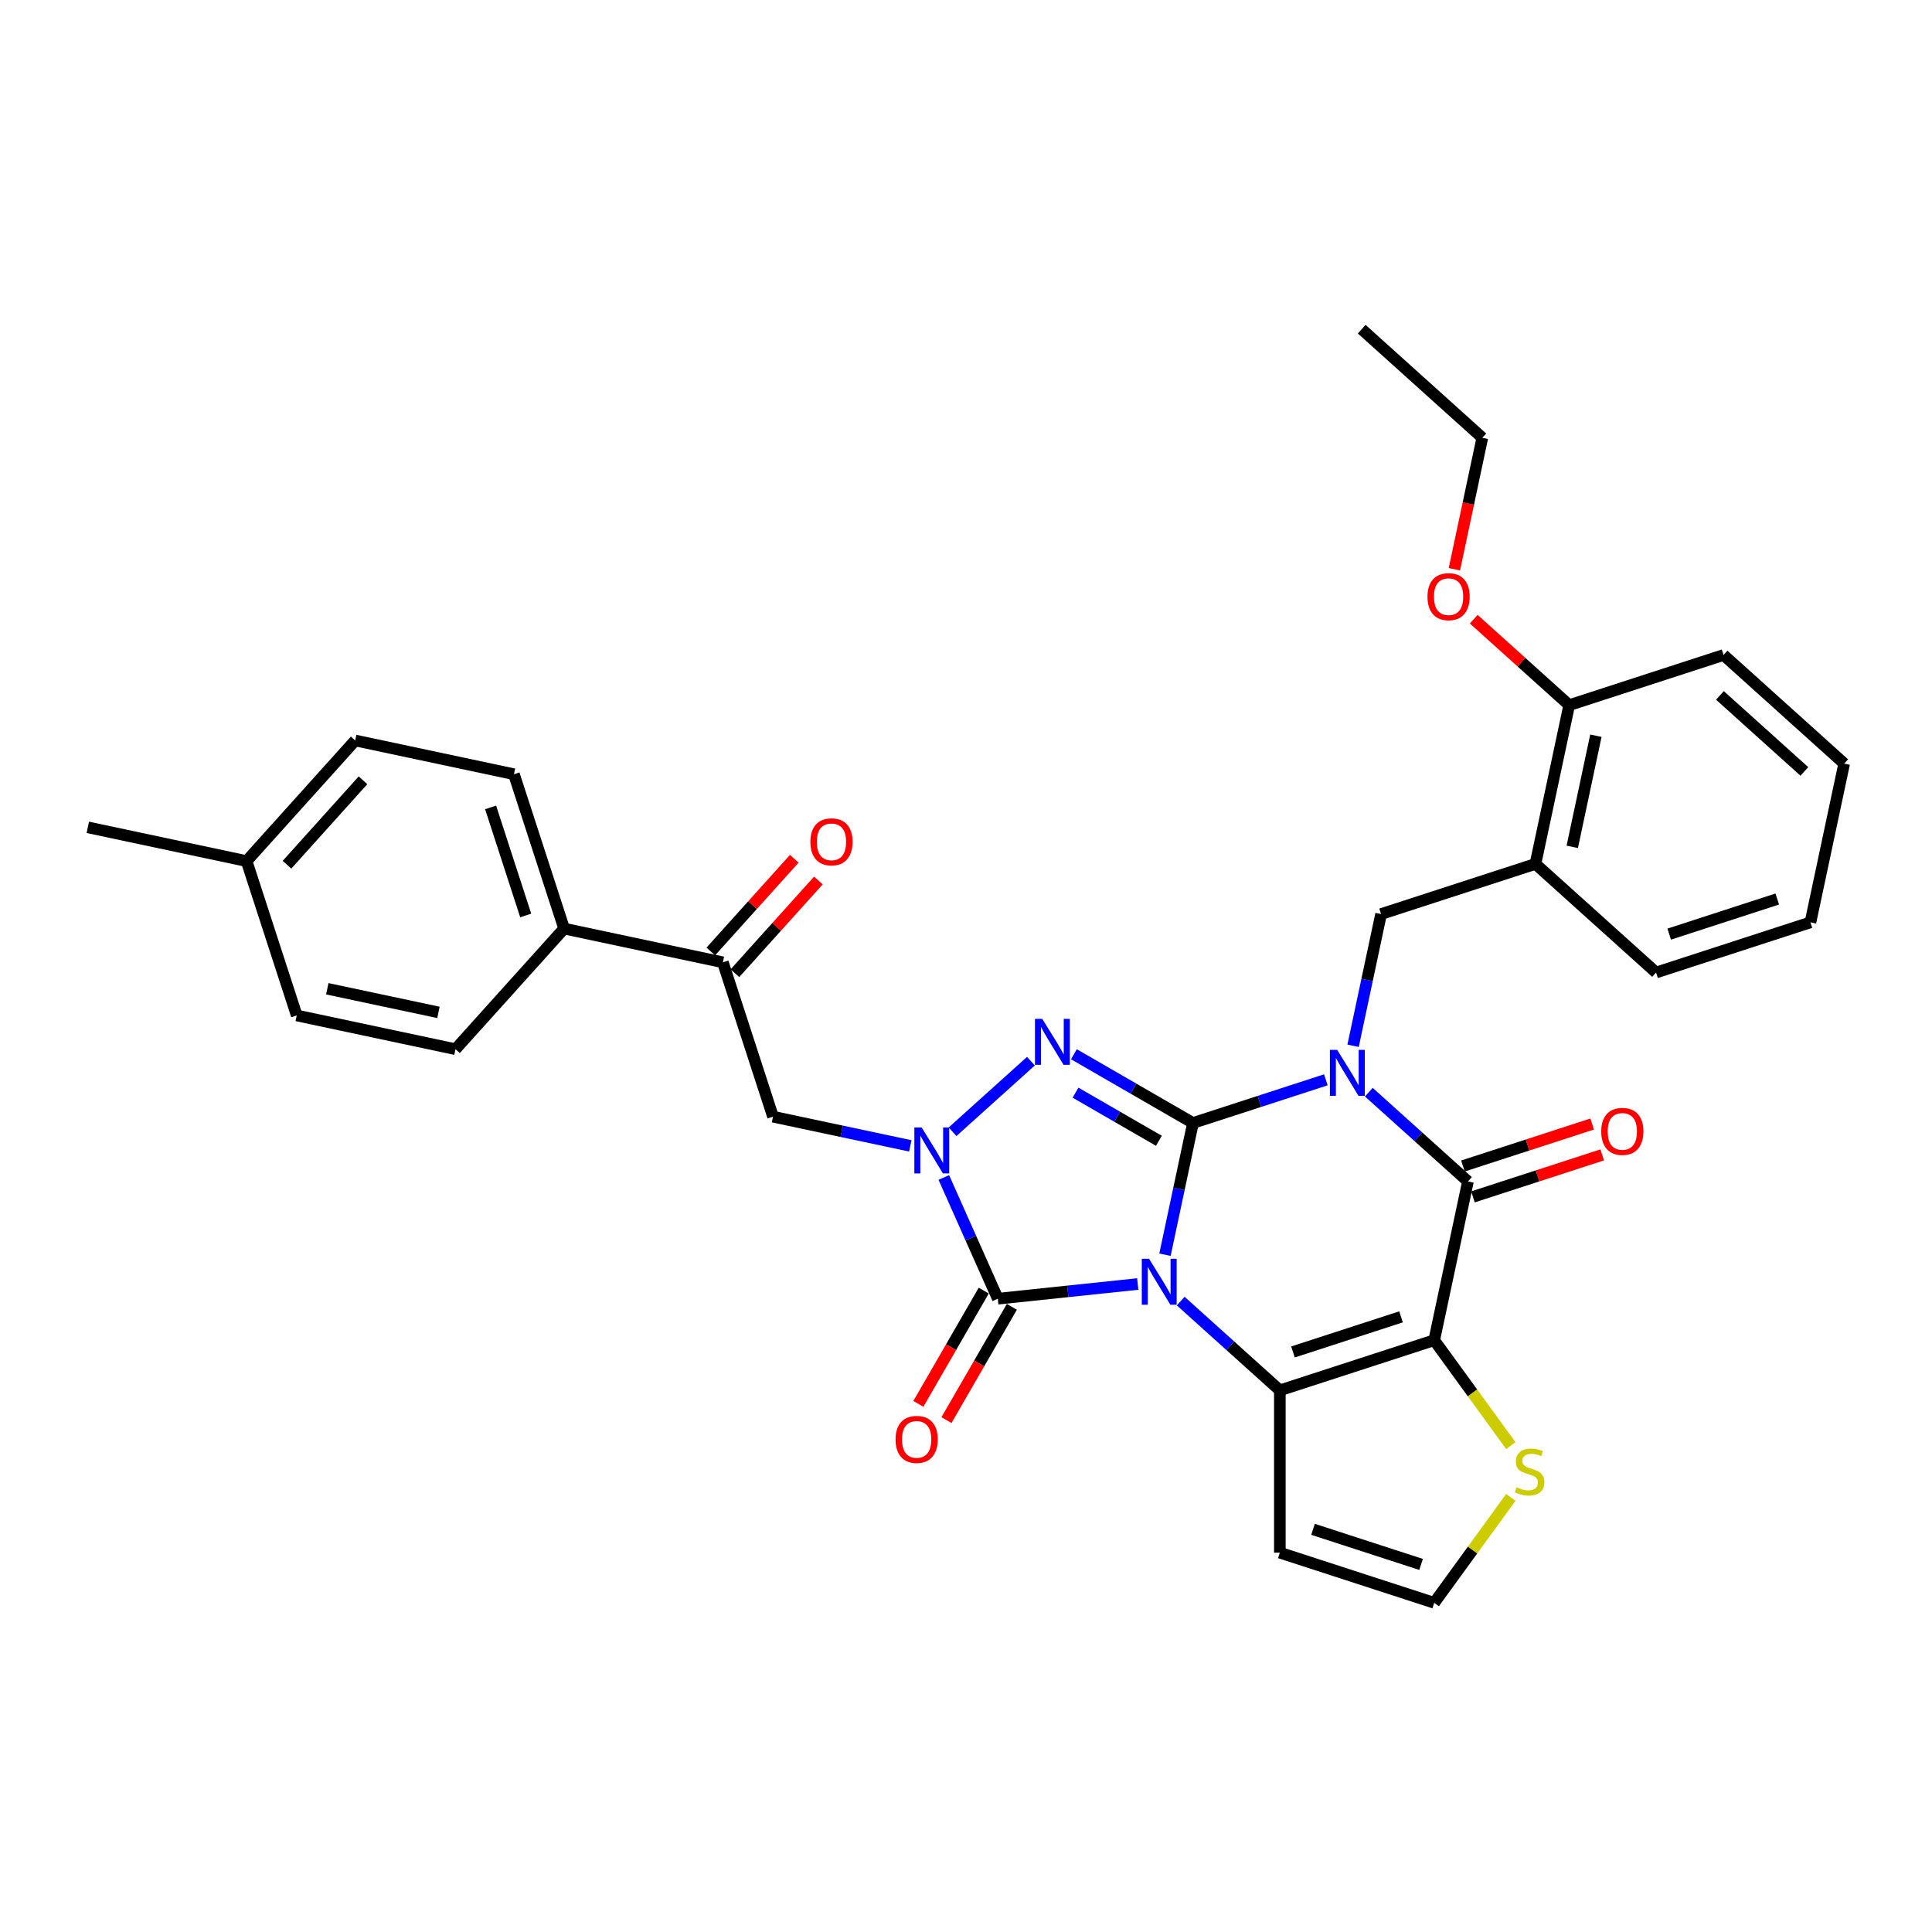<?xml version='1.0' encoding='iso-8859-1'?>
<svg version='1.1' baseProfile='full'
              xmlns='http://www.w3.org/2000/svg'
                      xmlns:rdkit='http://www.rdkit.org/xml'
                      xmlns:xlink='http://www.w3.org/1999/xlink'
                  xml:space='preserve'
width='1000px' height='1000px' viewBox='0 0 1000 1000'>
<!-- END OF HEADER -->
<rect style='opacity:1.0;fill:#FFFFFF;stroke:none' width='1000' height='1000' x='0' y='0'> </rect>
<path class='bond-0' d='M 602.989,649.437 L 610.235,615.347' style='fill:none;fill-rule:evenodd;stroke:#0000FF;stroke-width:6px;stroke-linecap:butt;stroke-linejoin:miter;stroke-opacity:1' />
<path class='bond-0' d='M 610.235,615.347 L 617.481,581.257' style='fill:none;fill-rule:evenodd;stroke:#000000;stroke-width:6px;stroke-linecap:butt;stroke-linejoin:miter;stroke-opacity:1' />
<path class='bond-2' d='M 611.137,673.448 L 636.792,696.548' style='fill:none;fill-rule:evenodd;stroke:#0000FF;stroke-width:6px;stroke-linecap:butt;stroke-linejoin:miter;stroke-opacity:1' />
<path class='bond-2' d='M 636.792,696.548 L 662.446,719.647' style='fill:none;fill-rule:evenodd;stroke:#000000;stroke-width:6px;stroke-linecap:butt;stroke-linejoin:miter;stroke-opacity:1' />
<path class='bond-5' d='M 588.891,664.602 L 552.677,668.408' style='fill:none;fill-rule:evenodd;stroke:#0000FF;stroke-width:6px;stroke-linecap:butt;stroke-linejoin:miter;stroke-opacity:1' />
<path class='bond-5' d='M 552.677,668.408 L 516.463,672.214' style='fill:none;fill-rule:evenodd;stroke:#000000;stroke-width:6px;stroke-linecap:butt;stroke-linejoin:miter;stroke-opacity:1' />
<path class='bond-1' d='M 617.481,581.257 L 651.869,570.084' style='fill:none;fill-rule:evenodd;stroke:#000000;stroke-width:6px;stroke-linecap:butt;stroke-linejoin:miter;stroke-opacity:1' />
<path class='bond-1' d='M 651.869,570.084 L 686.257,558.911' style='fill:none;fill-rule:evenodd;stroke:#0000FF;stroke-width:6px;stroke-linecap:butt;stroke-linejoin:miter;stroke-opacity:1' />
<path class='bond-4' d='M 617.481,581.257 L 586.664,563.466' style='fill:none;fill-rule:evenodd;stroke:#000000;stroke-width:6px;stroke-linecap:butt;stroke-linejoin:miter;stroke-opacity:1' />
<path class='bond-4' d='M 586.664,563.466 L 555.848,545.674' style='fill:none;fill-rule:evenodd;stroke:#0000FF;stroke-width:6px;stroke-linecap:butt;stroke-linejoin:miter;stroke-opacity:1' />
<path class='bond-4' d='M 599.835,590.471 L 578.263,578.017' style='fill:none;fill-rule:evenodd;stroke:#000000;stroke-width:6px;stroke-linecap:butt;stroke-linejoin:miter;stroke-opacity:1' />
<path class='bond-4' d='M 578.263,578.017 L 556.692,565.562' style='fill:none;fill-rule:evenodd;stroke:#0000FF;stroke-width:6px;stroke-linecap:butt;stroke-linejoin:miter;stroke-opacity:1' />
<path class='bond-8' d='M 700.355,541.3 L 707.601,507.211' style='fill:none;fill-rule:evenodd;stroke:#0000FF;stroke-width:6px;stroke-linecap:butt;stroke-linejoin:miter;stroke-opacity:1' />
<path class='bond-8' d='M 707.601,507.211 L 714.847,473.121' style='fill:none;fill-rule:evenodd;stroke:#000000;stroke-width:6px;stroke-linecap:butt;stroke-linejoin:miter;stroke-opacity:1' />
<path class='bond-35' d='M 708.503,565.312 L 734.158,588.411' style='fill:none;fill-rule:evenodd;stroke:#0000FF;stroke-width:6px;stroke-linecap:butt;stroke-linejoin:miter;stroke-opacity:1' />
<path class='bond-35' d='M 734.158,588.411 L 759.813,611.511' style='fill:none;fill-rule:evenodd;stroke:#000000;stroke-width:6px;stroke-linecap:butt;stroke-linejoin:miter;stroke-opacity:1' />
<path class='bond-3' d='M 662.446,719.647 L 742.346,693.686' style='fill:none;fill-rule:evenodd;stroke:#000000;stroke-width:6px;stroke-linecap:butt;stroke-linejoin:miter;stroke-opacity:1' />
<path class='bond-3' d='M 669.239,699.773 L 725.169,681.601' style='fill:none;fill-rule:evenodd;stroke:#000000;stroke-width:6px;stroke-linecap:butt;stroke-linejoin:miter;stroke-opacity:1' />
<path class='bond-11' d='M 662.446,719.647 L 662.446,803.659' style='fill:none;fill-rule:evenodd;stroke:#000000;stroke-width:6px;stroke-linecap:butt;stroke-linejoin:miter;stroke-opacity:1' />
<path class='bond-7' d='M 742.346,693.686 L 759.813,611.511' style='fill:none;fill-rule:evenodd;stroke:#000000;stroke-width:6px;stroke-linecap:butt;stroke-linejoin:miter;stroke-opacity:1' />
<path class='bond-10' d='M 742.346,693.686 L 762.172,720.975' style='fill:none;fill-rule:evenodd;stroke:#000000;stroke-width:6px;stroke-linecap:butt;stroke-linejoin:miter;stroke-opacity:1' />
<path class='bond-10' d='M 762.172,720.975 L 781.998,748.263' style='fill:none;fill-rule:evenodd;stroke:#CCCC00;stroke-width:6px;stroke-linecap:butt;stroke-linejoin:miter;stroke-opacity:1' />
<path class='bond-33' d='M 533.602,549.267 L 493.041,585.788' style='fill:none;fill-rule:evenodd;stroke:#0000FF;stroke-width:6px;stroke-linecap:butt;stroke-linejoin:miter;stroke-opacity:1' />
<path class='bond-6' d='M 516.463,672.214 L 502.493,640.839' style='fill:none;fill-rule:evenodd;stroke:#000000;stroke-width:6px;stroke-linecap:butt;stroke-linejoin:miter;stroke-opacity:1' />
<path class='bond-6' d='M 502.493,640.839 L 488.524,609.463' style='fill:none;fill-rule:evenodd;stroke:#0000FF;stroke-width:6px;stroke-linecap:butt;stroke-linejoin:miter;stroke-opacity:1' />
<path class='bond-15' d='M 509.187,668.014 L 492.264,697.326' style='fill:none;fill-rule:evenodd;stroke:#000000;stroke-width:6px;stroke-linecap:butt;stroke-linejoin:miter;stroke-opacity:1' />
<path class='bond-15' d='M 492.264,697.326 L 475.34,726.639' style='fill:none;fill-rule:evenodd;stroke:#FF0000;stroke-width:6px;stroke-linecap:butt;stroke-linejoin:miter;stroke-opacity:1' />
<path class='bond-15' d='M 523.738,676.415 L 506.815,705.728' style='fill:none;fill-rule:evenodd;stroke:#000000;stroke-width:6px;stroke-linecap:butt;stroke-linejoin:miter;stroke-opacity:1' />
<path class='bond-15' d='M 506.815,705.728 L 489.891,735.04' style='fill:none;fill-rule:evenodd;stroke:#FF0000;stroke-width:6px;stroke-linecap:butt;stroke-linejoin:miter;stroke-opacity:1' />
<path class='bond-9' d='M 471.169,593.102 L 435.643,585.551' style='fill:none;fill-rule:evenodd;stroke:#0000FF;stroke-width:6px;stroke-linecap:butt;stroke-linejoin:miter;stroke-opacity:1' />
<path class='bond-9' d='M 435.643,585.551 L 400.117,577.999' style='fill:none;fill-rule:evenodd;stroke:#000000;stroke-width:6px;stroke-linecap:butt;stroke-linejoin:miter;stroke-opacity:1' />
<path class='bond-16' d='M 762.409,619.501 L 795.848,608.636' style='fill:none;fill-rule:evenodd;stroke:#000000;stroke-width:6px;stroke-linecap:butt;stroke-linejoin:miter;stroke-opacity:1' />
<path class='bond-16' d='M 795.848,608.636 L 829.287,597.771' style='fill:none;fill-rule:evenodd;stroke:#FF0000;stroke-width:6px;stroke-linecap:butt;stroke-linejoin:miter;stroke-opacity:1' />
<path class='bond-16' d='M 757.217,603.521 L 790.656,592.656' style='fill:none;fill-rule:evenodd;stroke:#000000;stroke-width:6px;stroke-linecap:butt;stroke-linejoin:miter;stroke-opacity:1' />
<path class='bond-16' d='M 790.656,592.656 L 824.094,581.791' style='fill:none;fill-rule:evenodd;stroke:#FF0000;stroke-width:6px;stroke-linecap:butt;stroke-linejoin:miter;stroke-opacity:1' />
<path class='bond-12' d='M 714.847,473.121 L 794.747,447.16' style='fill:none;fill-rule:evenodd;stroke:#000000;stroke-width:6px;stroke-linecap:butt;stroke-linejoin:miter;stroke-opacity:1' />
<path class='bond-13' d='M 400.117,577.999 L 374.156,498.1' style='fill:none;fill-rule:evenodd;stroke:#000000;stroke-width:6px;stroke-linecap:butt;stroke-linejoin:miter;stroke-opacity:1' />
<path class='bond-34' d='M 781.998,775.043 L 762.172,802.331' style='fill:none;fill-rule:evenodd;stroke:#CCCC00;stroke-width:6px;stroke-linecap:butt;stroke-linejoin:miter;stroke-opacity:1' />
<path class='bond-34' d='M 762.172,802.331 L 742.346,829.619' style='fill:none;fill-rule:evenodd;stroke:#000000;stroke-width:6px;stroke-linecap:butt;stroke-linejoin:miter;stroke-opacity:1' />
<path class='bond-14' d='M 662.446,803.659 L 742.346,829.619' style='fill:none;fill-rule:evenodd;stroke:#000000;stroke-width:6px;stroke-linecap:butt;stroke-linejoin:miter;stroke-opacity:1' />
<path class='bond-14' d='M 679.623,791.573 L 735.553,809.745' style='fill:none;fill-rule:evenodd;stroke:#000000;stroke-width:6px;stroke-linecap:butt;stroke-linejoin:miter;stroke-opacity:1' />
<path class='bond-18' d='M 794.747,447.16 L 812.214,364.985' style='fill:none;fill-rule:evenodd;stroke:#000000;stroke-width:6px;stroke-linecap:butt;stroke-linejoin:miter;stroke-opacity:1' />
<path class='bond-18' d='M 813.802,438.327 L 826.029,380.805' style='fill:none;fill-rule:evenodd;stroke:#000000;stroke-width:6px;stroke-linecap:butt;stroke-linejoin:miter;stroke-opacity:1' />
<path class='bond-26' d='M 794.747,447.16 L 857.179,503.375' style='fill:none;fill-rule:evenodd;stroke:#000000;stroke-width:6px;stroke-linecap:butt;stroke-linejoin:miter;stroke-opacity:1' />
<path class='bond-17' d='M 374.156,498.1 L 291.981,480.633' style='fill:none;fill-rule:evenodd;stroke:#000000;stroke-width:6px;stroke-linecap:butt;stroke-linejoin:miter;stroke-opacity:1' />
<path class='bond-19' d='M 380.399,503.721 L 401.996,479.736' style='fill:none;fill-rule:evenodd;stroke:#000000;stroke-width:6px;stroke-linecap:butt;stroke-linejoin:miter;stroke-opacity:1' />
<path class='bond-19' d='M 401.996,479.736 L 423.592,455.751' style='fill:none;fill-rule:evenodd;stroke:#FF0000;stroke-width:6px;stroke-linecap:butt;stroke-linejoin:miter;stroke-opacity:1' />
<path class='bond-19' d='M 367.913,492.479 L 389.509,468.493' style='fill:none;fill-rule:evenodd;stroke:#000000;stroke-width:6px;stroke-linecap:butt;stroke-linejoin:miter;stroke-opacity:1' />
<path class='bond-19' d='M 389.509,468.493 L 411.106,444.508' style='fill:none;fill-rule:evenodd;stroke:#FF0000;stroke-width:6px;stroke-linecap:butt;stroke-linejoin:miter;stroke-opacity:1' />
<path class='bond-20' d='M 291.981,480.633 L 266.02,400.734' style='fill:none;fill-rule:evenodd;stroke:#000000;stroke-width:6px;stroke-linecap:butt;stroke-linejoin:miter;stroke-opacity:1' />
<path class='bond-20' d='M 272.107,473.84 L 253.934,417.911' style='fill:none;fill-rule:evenodd;stroke:#000000;stroke-width:6px;stroke-linecap:butt;stroke-linejoin:miter;stroke-opacity:1' />
<path class='bond-21' d='M 291.981,480.633 L 235.766,543.066' style='fill:none;fill-rule:evenodd;stroke:#000000;stroke-width:6px;stroke-linecap:butt;stroke-linejoin:miter;stroke-opacity:1' />
<path class='bond-25' d='M 812.214,364.985 L 787.508,342.74' style='fill:none;fill-rule:evenodd;stroke:#000000;stroke-width:6px;stroke-linecap:butt;stroke-linejoin:miter;stroke-opacity:1' />
<path class='bond-25' d='M 787.508,342.74 L 762.803,320.495' style='fill:none;fill-rule:evenodd;stroke:#FF0000;stroke-width:6px;stroke-linecap:butt;stroke-linejoin:miter;stroke-opacity:1' />
<path class='bond-27' d='M 812.214,364.985 L 892.113,339.024' style='fill:none;fill-rule:evenodd;stroke:#000000;stroke-width:6px;stroke-linecap:butt;stroke-linejoin:miter;stroke-opacity:1' />
<path class='bond-23' d='M 266.02,400.734 L 183.844,383.267' style='fill:none;fill-rule:evenodd;stroke:#000000;stroke-width:6px;stroke-linecap:butt;stroke-linejoin:miter;stroke-opacity:1' />
<path class='bond-22' d='M 235.766,543.066 L 153.591,525.599' style='fill:none;fill-rule:evenodd;stroke:#000000;stroke-width:6px;stroke-linecap:butt;stroke-linejoin:miter;stroke-opacity:1' />
<path class='bond-22' d='M 226.933,524.01 L 169.411,511.784' style='fill:none;fill-rule:evenodd;stroke:#000000;stroke-width:6px;stroke-linecap:butt;stroke-linejoin:miter;stroke-opacity:1' />
<path class='bond-24' d='M 153.591,525.599 L 127.63,445.699' style='fill:none;fill-rule:evenodd;stroke:#000000;stroke-width:6px;stroke-linecap:butt;stroke-linejoin:miter;stroke-opacity:1' />
<path class='bond-37' d='M 183.844,383.267 L 127.63,445.699' style='fill:none;fill-rule:evenodd;stroke:#000000;stroke-width:6px;stroke-linecap:butt;stroke-linejoin:miter;stroke-opacity:1' />
<path class='bond-37' d='M 187.899,403.874 L 148.549,447.577' style='fill:none;fill-rule:evenodd;stroke:#000000;stroke-width:6px;stroke-linecap:butt;stroke-linejoin:miter;stroke-opacity:1' />
<path class='bond-29' d='M 127.63,445.699 L 45.455,428.232' style='fill:none;fill-rule:evenodd;stroke:#000000;stroke-width:6px;stroke-linecap:butt;stroke-linejoin:miter;stroke-opacity:1' />
<path class='bond-28' d='M 752.785,294.64 L 760.016,260.617' style='fill:none;fill-rule:evenodd;stroke:#FF0000;stroke-width:6px;stroke-linecap:butt;stroke-linejoin:miter;stroke-opacity:1' />
<path class='bond-28' d='M 760.016,260.617 L 767.248,226.595' style='fill:none;fill-rule:evenodd;stroke:#000000;stroke-width:6px;stroke-linecap:butt;stroke-linejoin:miter;stroke-opacity:1' />
<path class='bond-30' d='M 857.179,503.375 L 937.079,477.414' style='fill:none;fill-rule:evenodd;stroke:#000000;stroke-width:6px;stroke-linecap:butt;stroke-linejoin:miter;stroke-opacity:1' />
<path class='bond-30' d='M 863.972,483.501 L 919.901,465.328' style='fill:none;fill-rule:evenodd;stroke:#000000;stroke-width:6px;stroke-linecap:butt;stroke-linejoin:miter;stroke-opacity:1' />
<path class='bond-36' d='M 892.113,339.024 L 954.545,395.238' style='fill:none;fill-rule:evenodd;stroke:#000000;stroke-width:6px;stroke-linecap:butt;stroke-linejoin:miter;stroke-opacity:1' />
<path class='bond-36' d='M 890.235,359.943 L 933.938,399.293' style='fill:none;fill-rule:evenodd;stroke:#000000;stroke-width:6px;stroke-linecap:butt;stroke-linejoin:miter;stroke-opacity:1' />
<path class='bond-31' d='M 767.248,226.595 L 704.815,170.381' style='fill:none;fill-rule:evenodd;stroke:#000000;stroke-width:6px;stroke-linecap:butt;stroke-linejoin:miter;stroke-opacity:1' />
<path class='bond-32' d='M 937.079,477.414 L 954.545,395.238' style='fill:none;fill-rule:evenodd;stroke:#000000;stroke-width:6px;stroke-linecap:butt;stroke-linejoin:miter;stroke-opacity:1' />
<path  class='atom-0' d='M 594.755 651.537
L 602.551 664.139
Q 603.324 665.382, 604.567 667.633
Q 605.811 669.885, 605.878 670.019
L 605.878 651.537
L 609.037 651.537
L 609.037 675.329
L 605.777 675.329
L 597.41 661.551
Q 596.435 659.938, 595.393 658.09
Q 594.385 656.241, 594.083 655.67
L 594.083 675.329
L 590.991 675.329
L 590.991 651.537
L 594.755 651.537
' fill='#0000FF'/>
<path  class='atom-2' d='M 692.121 543.401
L 699.917 556.002
Q 700.69 557.246, 701.934 559.497
Q 703.177 561.749, 703.244 561.883
L 703.244 543.401
L 706.403 543.401
L 706.403 567.193
L 703.143 567.193
L 694.776 553.415
Q 693.801 551.802, 692.76 549.953
Q 691.751 548.105, 691.449 547.534
L 691.449 567.193
L 688.357 567.193
L 688.357 543.401
L 692.121 543.401
' fill='#0000FF'/>
<path  class='atom-5' d='M 539.466 527.356
L 547.262 539.958
Q 548.035 541.201, 549.278 543.452
Q 550.522 545.704, 550.589 545.838
L 550.589 527.356
L 553.748 527.356
L 553.748 551.148
L 550.488 551.148
L 542.121 537.37
Q 541.146 535.757, 540.104 533.909
Q 539.096 532.06, 538.794 531.489
L 538.794 551.148
L 535.702 551.148
L 535.702 527.356
L 539.466 527.356
' fill='#0000FF'/>
<path  class='atom-7' d='M 477.033 583.57
L 484.83 596.172
Q 485.602 597.415, 486.846 599.667
Q 488.089 601.918, 488.156 602.053
L 488.156 583.57
L 491.315 583.57
L 491.315 607.362
L 488.056 607.362
L 479.688 593.584
Q 478.714 591.971, 477.672 590.123
Q 476.664 588.275, 476.361 587.704
L 476.361 607.362
L 473.27 607.362
L 473.27 583.57
L 477.033 583.57
' fill='#0000FF'/>
<path  class='atom-11' d='M 785.005 769.819
Q 785.274 769.92, 786.383 770.39
Q 787.492 770.861, 788.702 771.163
Q 789.945 771.432, 791.155 771.432
Q 793.407 771.432, 794.717 770.357
Q 796.028 769.248, 796.028 767.332
Q 796.028 766.022, 795.356 765.215
Q 794.717 764.409, 793.709 763.972
Q 792.701 763.535, 791.021 763.031
Q 788.904 762.392, 787.627 761.787
Q 786.383 761.183, 785.476 759.906
Q 784.602 758.629, 784.602 756.478
Q 784.602 753.487, 786.619 751.639
Q 788.668 749.791, 792.701 749.791
Q 795.456 749.791, 798.582 751.101
L 797.809 753.689
Q 794.952 752.513, 792.802 752.513
Q 790.483 752.513, 789.206 753.487
Q 787.929 754.428, 787.963 756.075
Q 787.963 757.352, 788.601 758.124
Q 789.273 758.897, 790.214 759.334
Q 791.189 759.771, 792.802 760.275
Q 794.952 760.947, 796.229 761.619
Q 797.506 762.291, 798.414 763.669
Q 799.355 765.013, 799.355 767.332
Q 799.355 770.625, 797.137 772.406
Q 794.952 774.154, 791.29 774.154
Q 789.172 774.154, 787.559 773.683
Q 785.98 773.247, 784.098 772.474
L 785.005 769.819
' fill='#CCCC00'/>
<path  class='atom-16' d='M 463.536 745.038
Q 463.536 739.325, 466.359 736.132
Q 469.181 732.94, 474.457 732.94
Q 479.733 732.94, 482.556 736.132
Q 485.379 739.325, 485.379 745.038
Q 485.379 750.817, 482.522 754.111
Q 479.666 757.37, 474.457 757.37
Q 469.215 757.37, 466.359 754.111
Q 463.536 750.851, 463.536 745.038
M 474.457 754.682
Q 478.087 754.682, 480.036 752.262
Q 482.018 749.809, 482.018 745.038
Q 482.018 740.366, 480.036 738.014
Q 478.087 735.628, 474.457 735.628
Q 470.828 735.628, 468.845 737.981
Q 466.896 740.333, 466.896 745.038
Q 466.896 749.843, 468.845 752.262
Q 470.828 754.682, 474.457 754.682
' fill='#FF0000'/>
<path  class='atom-17' d='M 828.791 585.617
Q 828.791 579.905, 831.613 576.712
Q 834.436 573.52, 839.712 573.52
Q 844.988 573.52, 847.811 576.712
Q 850.634 579.905, 850.634 585.617
Q 850.634 591.397, 847.777 594.691
Q 844.921 597.95, 839.712 597.95
Q 834.47 597.95, 831.613 594.691
Q 828.791 591.431, 828.791 585.617
M 839.712 595.262
Q 843.341 595.262, 845.291 592.842
Q 847.273 590.389, 847.273 585.617
Q 847.273 580.946, 845.291 578.594
Q 843.341 576.208, 839.712 576.208
Q 836.083 576.208, 834.1 578.56
Q 832.151 580.913, 832.151 585.617
Q 832.151 590.423, 834.1 592.842
Q 836.083 595.262, 839.712 595.262
' fill='#FF0000'/>
<path  class='atom-20' d='M 419.449 435.735
Q 419.449 430.022, 422.272 426.829
Q 425.095 423.637, 430.371 423.637
Q 435.647 423.637, 438.469 426.829
Q 441.292 430.022, 441.292 435.735
Q 441.292 441.515, 438.436 444.808
Q 435.579 448.068, 430.371 448.068
Q 425.128 448.068, 422.272 444.808
Q 419.449 441.548, 419.449 435.735
M 430.371 445.379
Q 434 445.379, 435.949 442.96
Q 437.932 440.507, 437.932 435.735
Q 437.932 431.064, 435.949 428.711
Q 434 426.325, 430.371 426.325
Q 426.741 426.325, 424.759 428.678
Q 422.81 431.03, 422.81 435.735
Q 422.81 440.54, 424.759 442.96
Q 426.741 445.379, 430.371 445.379
' fill='#FF0000'/>
<path  class='atom-26' d='M 738.86 308.838
Q 738.86 303.125, 741.682 299.932
Q 744.505 296.74, 749.781 296.74
Q 755.057 296.74, 757.88 299.932
Q 760.702 303.125, 760.702 308.838
Q 760.702 314.618, 757.846 317.911
Q 754.99 321.17, 749.781 321.17
Q 744.539 321.17, 741.682 317.911
Q 738.86 314.651, 738.86 308.838
M 749.781 318.482
Q 753.41 318.482, 755.359 316.063
Q 757.342 313.609, 757.342 308.838
Q 757.342 304.167, 755.359 301.814
Q 753.41 299.428, 749.781 299.428
Q 746.152 299.428, 744.169 301.781
Q 742.22 304.133, 742.22 308.838
Q 742.22 313.643, 744.169 316.063
Q 746.152 318.482, 749.781 318.482
' fill='#FF0000'/>
</svg>
